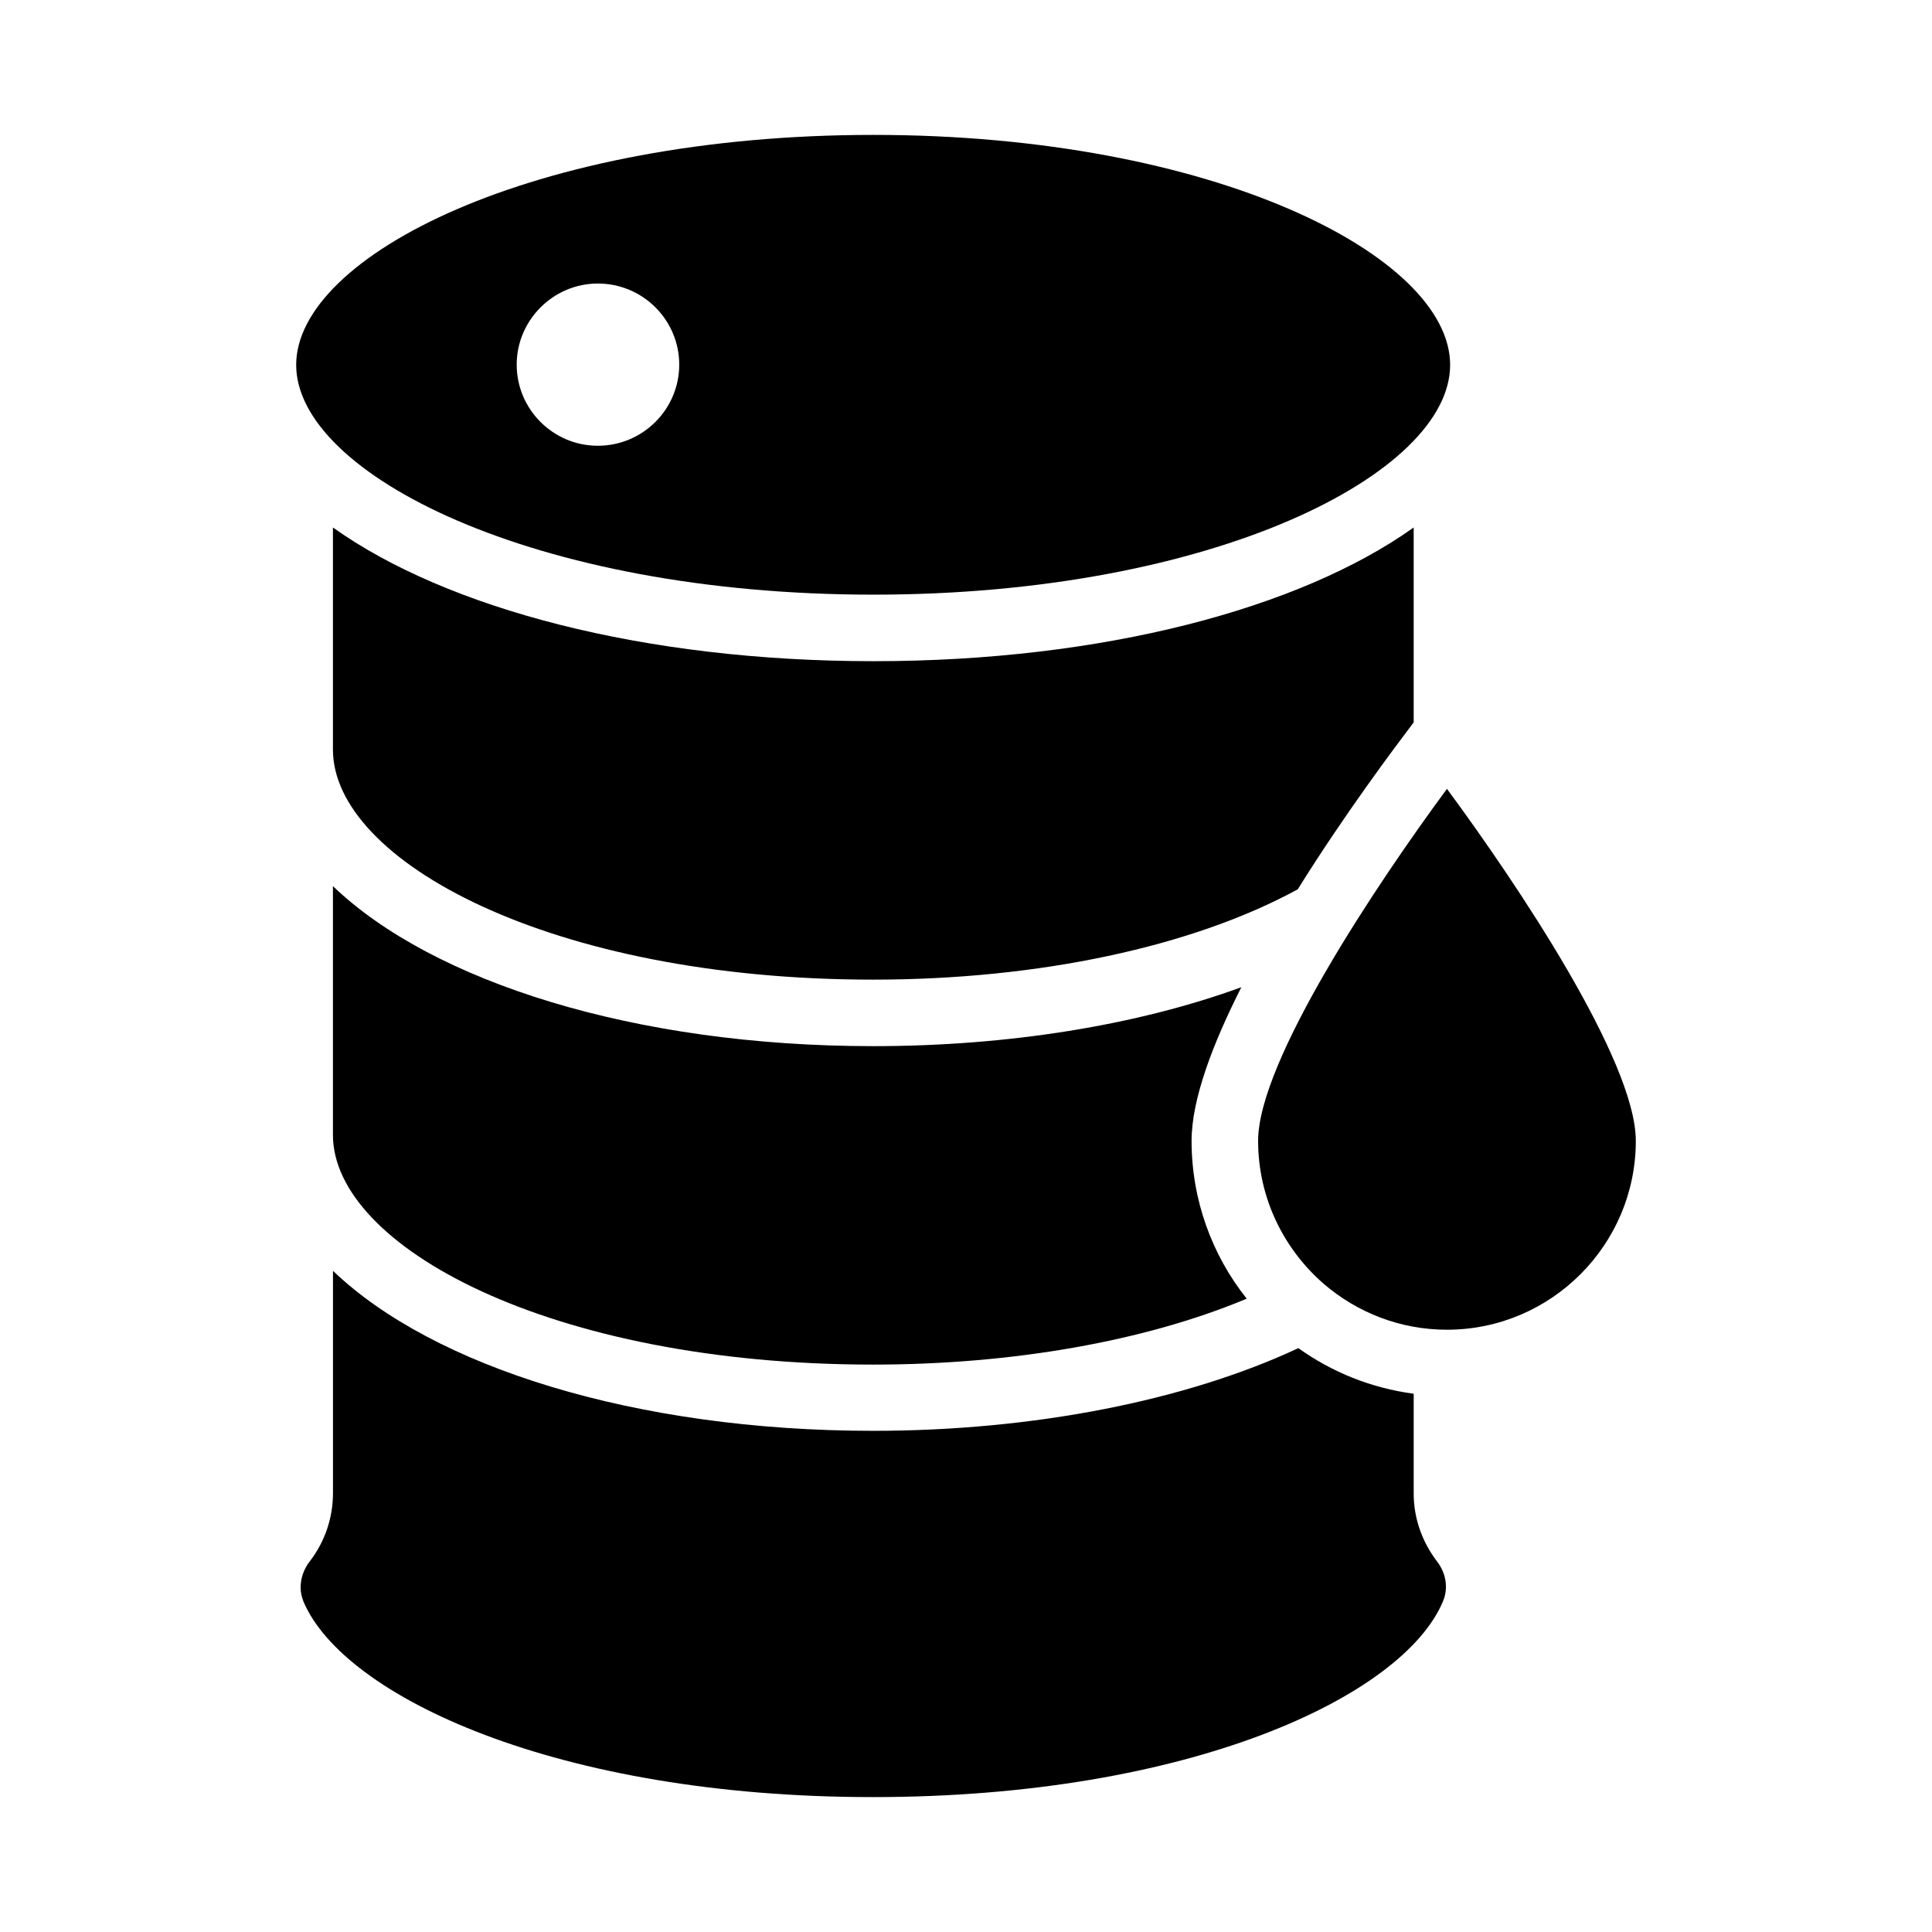 <?xml version="1.0" encoding="UTF-8"?>
<!-- Uploaded to: SVG Repo, www.svgrepo.com, Generator: SVG Repo Mixer Tools -->
<svg fill="#000000" width="800px" height="800px" version="1.1" viewBox="144 144 512 512" xmlns="http://www.w3.org/2000/svg">
 <g>
  <path d="m375.39 421.24c-63.227 0-116.71-17.047-143.16-42.402v65.914c0 29.473 57.52 60.879 143.16 60.879 36.945 0 72.129-6.215 99-17.465-9.152-11.504-14.609-26.113-14.609-41.816 0-11 5.543-25.609 13.184-40.723-27.629 10.07-61.719 15.613-97.574 15.613z"/>
  <path d="m375.48 301.59c90.016 0 152.82-32.074 152.82-60.879 0-28.887-62.809-60.961-152.82-60.961-90.098 0-152.99 32.074-152.99 60.961-0.004 28.805 62.805 60.879 152.99 60.879zm-73.055-82.453c11.922 0 21.578 9.656 21.578 21.496s-9.656 21.496-21.578 21.496c-11.84 0-21.496-9.656-21.496-21.496s9.742-21.496 21.496-21.496z"/>
  <path d="m518.64 335.43v-51.641c-30.145 21.496-82.457 35.434-143.16 35.434-60.793 0-113.11-13.938-143.25-35.434v58.863c0 29.391 57.52 60.961 143.16 60.961 43.914 0 84.641-8.734 112.52-23.93 12.516-20.07 25.531-37.367 30.734-44.254z"/>
  <path d="m526.37 568.44c1.512-3.441 0.922-7.559-1.68-10.832-3.863-5.121-6.047-11.336-6.047-17.801v-26.449c-11.25-1.512-21.664-5.711-30.562-12.09-29.809 13.938-70.281 21.914-112.68 21.914-63.227 0-116.71-17.047-143.16-42.402v58.945c0 6.465-2.098 12.68-5.961 17.801-1.77 2.184-2.609 4.703-2.609 7.137 0 1.344 0.25 2.434 0.754 3.777 10.664 25.105 67.176 51.809 150.89 51.809 83.973 0 140.48-26.699 151.06-51.809z"/>
  <path d="m527.46 496.39h0.168c27.457-0.082 49.879-22.504 49.879-50.047 0-21.242-31.57-68.266-50.047-93.289-18.473 25.023-50.047 72.129-50.047 93.289 0 15.113 6.801 28.719 17.465 37.953 8.738 7.477 20.07 12.094 32.582 12.094z"/>
 </g>
</svg>